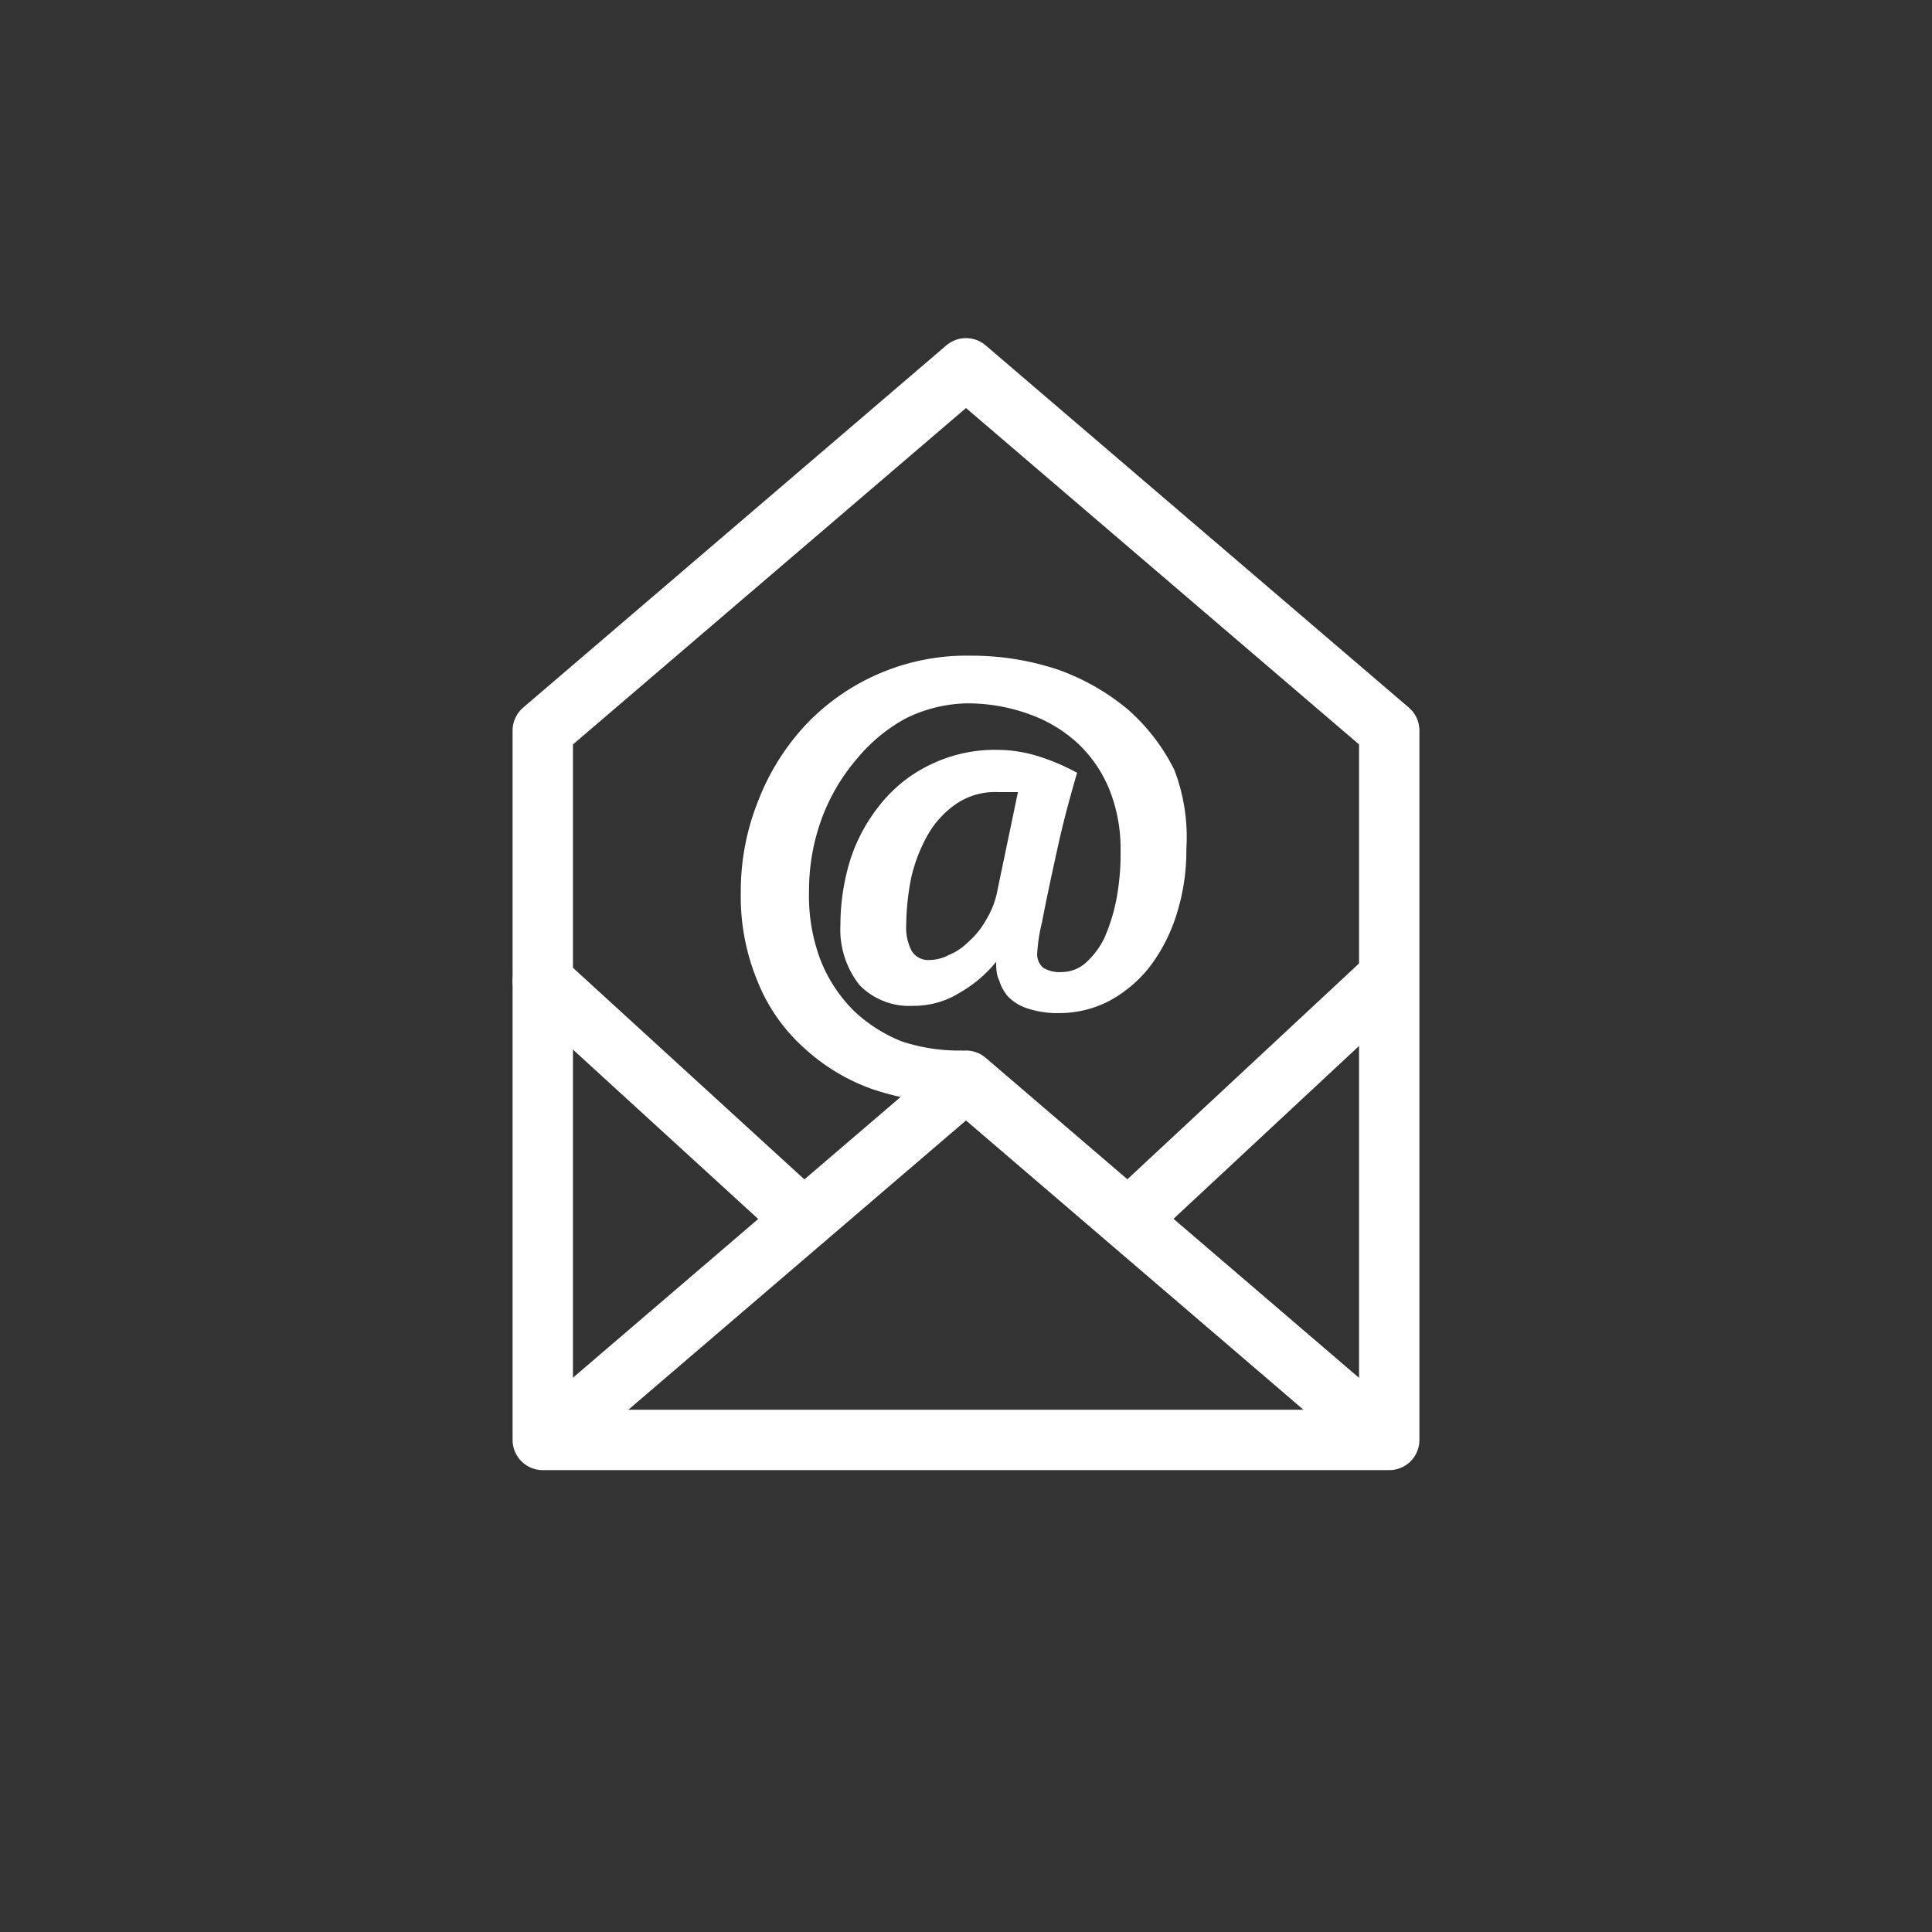 <?xml version="1.0" encoding="UTF-8"?>
<svg xmlns="http://www.w3.org/2000/svg" id="Ebene_2" data-name="Ebene 2" viewBox="0 0 32 32">
  <rect x="0" y="0" width="32" height="32" fill="#333333" stroke="none"/>
  <defs>
    <style>.cls-1,.cls-4{fill:none;}.cls-1,.cls-2{stroke:#fff;stroke-linecap:round;stroke-linejoin:round;}.cls-2{fill:#008bc5;}.cls-3{fill:#fff;}</style>
  </defs>
  <polygon class="cls-1" points="23.01 23.85 8.99 23.85 8.99 12.1 16 6.1 23.01 12.1 23.01 23.85"></polygon>
  <polyline class="cls-1" points="9.23 23.7 16 17.9 22.65 23.6"></polyline>
  <line class="cls-2" x1="8.99" y1="16.25" x2="13.31" y2="20.2"></line>
  <line class="cls-2" x1="22.93" y1="16.25" x2="18.69" y2="20.2"></line>
  <path class="cls-3" d="M19.45,12.75a3.27,3.27,0,0,0-.77-1,3.77,3.77,0,0,0-1.16-.66,4.53,4.53,0,0,0-1.44-.23A3.67,3.67,0,0,0,13.35,12a3.9,3.9,0,0,0-.79,1.26,4,4,0,0,0-.29,1.52,3.65,3.65,0,0,0,.28,1.48,2.94,2.94,0,0,0,.76,1.09,3.29,3.29,0,0,0,1.14.69A5.14,5.14,0,0,0,16,18.3c-.17-.27-.05-.6-.06-.9a3,3,0,0,1-1-.15,2.48,2.48,0,0,1-.8-.51,2.45,2.45,0,0,1-.55-.84,3,3,0,0,1-.19-1.13,3.46,3.46,0,0,1,.21-1.21,3.25,3.25,0,0,1,.59-1A2.75,2.75,0,0,1,15,11.9a2.39,2.39,0,0,1,1-.25,3,3,0,0,1,1.05.18,2.34,2.34,0,0,1,.81.49,2.18,2.18,0,0,1,.52.77,2.64,2.64,0,0,1,.18,1,4,4,0,0,1-.07.81,3,3,0,0,1-.2.64,1.34,1.34,0,0,1-.31.41.6.6,0,0,1-.39.15.53.53,0,0,1-.31-.07.29.29,0,0,1-.1-.25,2.79,2.79,0,0,1,.08-.51c.08-.42.17-.83.26-1.24s.2-.82.32-1.23a3.52,3.52,0,0,0-.63-.27,2.3,2.3,0,0,0-.68-.11,2.45,2.45,0,0,0-1.11.24,2.36,2.36,0,0,0-.82.64,2.84,2.84,0,0,0-.51.92,3.67,3.67,0,0,0-.17,1.1,1.48,1.48,0,0,0,.32,1,1.15,1.15,0,0,0,.88.34,1.44,1.44,0,0,0,.78-.22,2.14,2.14,0,0,0,.6-.51c0,.1,0,.21.05.31a.72.72,0,0,0,.15.27.78.78,0,0,0,.31.19,1.6,1.6,0,0,0,.55.08,1.8,1.8,0,0,0,.81-.2,2.16,2.16,0,0,0,.66-.55,2.81,2.81,0,0,0,.45-.86,3.5,3.5,0,0,0,.17-1.11A3.11,3.11,0,0,0,19.45,12.75Zm-2.93,2a1.43,1.43,0,0,1-.19.49,1.34,1.34,0,0,1-.29.36,1,1,0,0,1-.33.22.68.68,0,0,1-.31.08.32.32,0,0,1-.3-.15.83.83,0,0,1-.09-.43,4.11,4.11,0,0,1,.08-.77,2.62,2.62,0,0,1,.27-.71,1.57,1.57,0,0,1,.47-.52,1.14,1.14,0,0,1,.7-.2h.19l.14,0Z"></path>
  <circle class="cls-4" cx="16" cy="16" r="12.5"></circle>
</svg>
